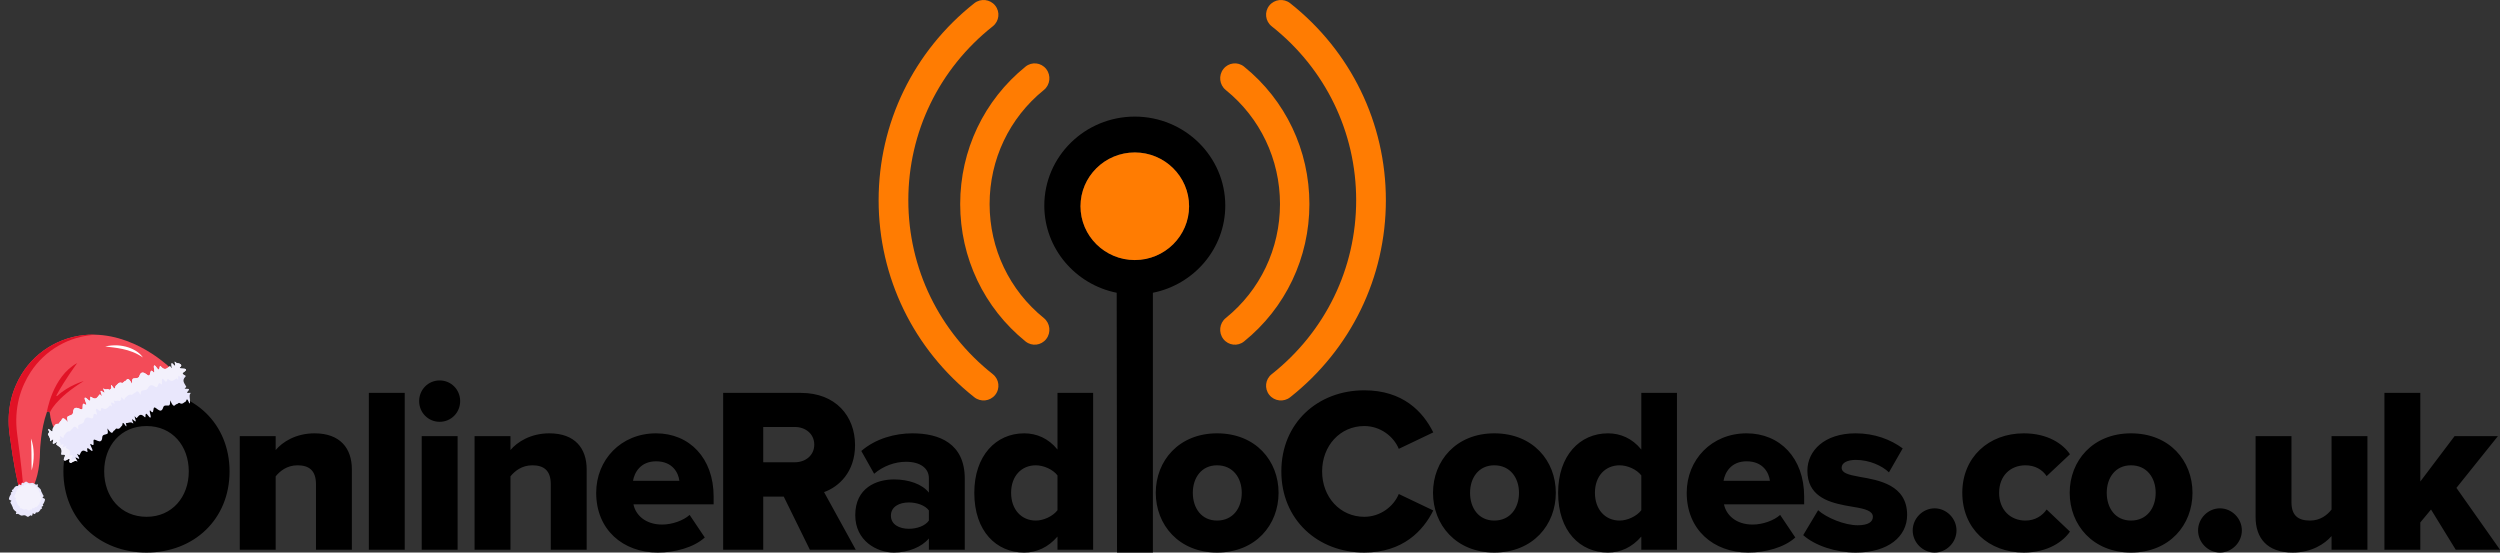 <svg width="276" height="61" viewBox="0 0 276 61" fill="none" xmlns="http://www.w3.org/2000/svg">
<rect x="0" y="0" width="276" height="61" fill="#333333" stroke="none"/>
<g clip-path="url(#clip0_1_83)">
<path d="M16.184 61C21.432 61 25.343 57.314 25.343 52.045C25.343 46.776 21.432 43.09 16.184 43.09C10.936 43.09 7 46.776 7 52.045C7 57.314 10.936 61 16.184 61ZM16.184 57.055C13.329 57.055 11.502 54.848 11.502 52.045C11.502 49.216 13.329 47.035 16.184 47.035C19.014 47.035 20.841 49.216 20.841 52.045C20.841 54.848 19.014 57.055 16.184 57.055ZM30.433 60.688V52.59C30.896 52.019 31.668 51.37 32.852 51.37C34.086 51.37 34.884 51.915 34.884 53.447V60.688H38.846V51.812C38.846 49.501 37.559 47.84 34.73 47.84C32.646 47.84 31.179 48.8 30.433 49.683V48.152H26.471V60.688H30.433ZM44.682 60.688V43.376H40.72V60.688H44.682ZM48.538 46.568C49.798 46.568 50.802 45.556 50.802 44.284C50.802 43.012 49.798 42 48.538 42C47.277 42 46.274 43.012 46.274 44.284C46.274 45.556 47.277 46.568 48.538 46.568ZM50.519 60.688V48.152H46.557V60.688H50.519ZM56.355 60.688V52.59C56.818 52.019 57.59 51.37 58.773 51.37C60.008 51.37 60.806 51.915 60.806 53.447V60.688H64.768V51.812C64.768 49.501 63.481 47.84 60.651 47.84C58.568 47.84 57.101 48.8 56.355 49.683V48.152H52.393V60.688H56.355ZM72.611 61C74.514 61 76.573 60.455 77.808 59.339L76.135 56.847C75.441 57.47 74.206 57.911 73.1 57.911C71.247 57.911 70.167 56.847 69.935 55.679H78.785V54.822C78.785 50.566 76.11 47.84 72.431 47.84C68.546 47.84 65.819 50.773 65.819 54.407C65.819 58.482 68.778 61 72.611 61ZM75.003 53.083H69.884C70.038 52.175 70.707 50.929 72.431 50.929C74.257 50.929 74.9 52.201 75.003 53.083ZM84.261 60.688V54.822H86.525L89.407 60.688H94.475L90.976 54.329C92.571 53.758 94.397 52.149 94.397 49.138C94.397 45.919 92.237 43.376 88.429 43.376H79.837V60.688H84.261ZM87.76 51.033H84.261V47.139H87.76C88.918 47.139 89.895 47.892 89.895 49.086C89.895 50.28 88.918 51.033 87.76 51.033ZM98.691 61C100.285 61 101.778 60.377 102.549 59.443V60.688H106.511V52.85C106.511 48.956 103.707 47.84 100.723 47.84C98.819 47.84 96.684 48.411 95.089 49.787L96.504 52.305C97.507 51.448 98.793 50.981 100.028 50.981C101.623 50.981 102.549 51.708 102.549 52.798V54.381C101.803 53.447 100.337 52.928 98.691 52.928C96.787 52.928 94.42 53.836 94.42 56.873C94.42 59.702 96.787 61 98.691 61ZM100.337 58.378C99.282 58.378 98.356 57.911 98.356 56.925C98.356 55.938 99.282 55.471 100.337 55.471C101.212 55.471 102.138 55.783 102.549 56.354V57.47C102.138 58.067 101.212 58.378 100.337 58.378ZM113.068 61C114.457 61 115.718 60.429 116.747 59.235V60.688H120.683V43.376H116.747V49.631C115.744 48.385 114.432 47.84 113.068 47.84C109.955 47.84 107.563 50.306 107.563 54.407C107.563 58.664 110.007 61 113.068 61ZM114.354 57.47C112.785 57.47 111.627 56.276 111.627 54.407C111.627 52.538 112.785 51.37 114.354 51.37C115.203 51.37 116.232 51.812 116.747 52.486V56.328C116.232 57.003 115.203 57.47 114.354 57.47ZM134.363 61C138.633 61 141.154 57.937 141.154 54.407C141.154 50.877 138.633 47.84 134.363 47.84C130.144 47.84 127.597 50.877 127.597 54.407C127.597 57.937 130.144 61 134.363 61ZM134.363 57.47C132.639 57.47 131.687 56.094 131.687 54.407C131.687 52.746 132.639 51.37 134.363 51.37C136.112 51.37 137.09 52.746 137.09 54.407C137.09 56.094 136.112 57.47 134.363 57.47ZM150.618 61C154.889 61 157.127 58.586 158.233 56.354L154.426 54.537C153.86 55.913 152.393 57.055 150.618 57.055C147.943 57.055 145.962 54.874 145.962 52.045C145.962 49.216 147.943 47.035 150.618 47.035C152.393 47.035 153.86 48.178 154.426 49.553L158.233 47.736C157.101 45.452 154.889 43.09 150.618 43.09C145.473 43.09 141.46 46.698 141.46 52.045C141.46 57.366 145.473 61 150.618 61ZM164.97 61C169.241 61 171.762 57.937 171.762 54.407C171.762 50.877 169.241 47.84 164.97 47.84C160.751 47.84 158.204 50.877 158.204 54.407C158.204 57.937 160.751 61 164.97 61ZM164.97 57.47C163.246 57.47 162.295 56.094 162.295 54.407C162.295 52.746 163.246 51.37 164.97 51.37C166.72 51.37 167.697 52.746 167.697 54.407C167.697 56.094 166.72 57.47 164.97 57.47ZM177.521 61C178.91 61 180.171 60.429 181.2 59.235V60.688H185.136V43.376H181.2V49.631C180.197 48.385 178.885 47.84 177.521 47.84C174.408 47.84 172.016 50.306 172.016 54.407C172.016 58.664 174.46 61 177.521 61ZM178.807 57.47C177.238 57.47 176.081 56.276 176.081 54.407C176.081 52.538 177.238 51.37 178.807 51.37C179.656 51.37 180.686 51.812 181.2 52.486V56.328C180.686 57.003 179.656 57.47 178.807 57.47ZM193.005 61C194.909 61 196.967 60.455 198.202 59.339L196.529 56.847C195.835 57.47 194.6 57.911 193.494 57.911C191.642 57.911 190.561 56.847 190.329 55.679H199.179V54.822C199.179 50.566 196.504 47.84 192.825 47.84C188.94 47.84 186.213 50.773 186.213 54.407C186.213 58.482 189.172 61 193.005 61ZM195.398 53.083H190.278C190.432 52.175 191.101 50.929 192.825 50.929C194.651 50.929 195.295 52.201 195.398 53.083ZM204.887 61C208.463 61 210.547 59.235 210.547 56.847C210.547 53.525 207.408 53.005 205.299 52.642C203.987 52.408 203.318 52.201 203.318 51.63C203.318 51.085 203.961 50.773 204.887 50.773C206.379 50.773 207.794 51.422 208.54 52.149L210.058 49.501C208.72 48.515 206.945 47.84 204.861 47.84C201.414 47.84 199.536 49.761 199.536 51.967C199.536 54.679 201.689 55.406 203.631 55.786L203.778 55.814L203.924 55.841C204.166 55.885 204.403 55.925 204.63 55.965C205.916 56.172 206.765 56.406 206.765 57.055C206.765 57.6 206.276 57.989 205.093 57.989C203.627 57.989 201.646 57.158 200.72 56.328L199.073 59.079C200.385 60.247 202.675 61 204.887 61ZM213.579 61C214.891 61 215.998 59.884 215.998 58.56C215.998 57.236 214.891 56.12 213.579 56.12C212.267 56.12 211.161 57.236 211.161 58.56C211.161 59.884 212.267 61 213.579 61ZM223.429 61C226.105 61 227.777 59.78 228.523 58.69L225.95 56.25C225.461 56.951 224.664 57.47 223.609 57.47C221.963 57.47 220.702 56.302 220.702 54.407C220.702 52.512 221.963 51.37 223.609 51.37C224.664 51.37 225.461 51.837 225.95 52.564L228.523 50.15C227.777 49.034 226.105 47.84 223.429 47.84C219.544 47.84 216.637 50.488 216.637 54.407C216.637 58.352 219.544 61 223.429 61ZM235.26 61C239.53 61 242.051 57.937 242.051 54.407C242.051 50.877 239.53 47.84 235.26 47.84C231.041 47.84 228.494 50.877 228.494 54.407C228.494 57.937 231.041 61 235.26 61ZM235.26 57.47C233.536 57.47 232.584 56.094 232.584 54.407C232.584 52.746 233.536 51.37 235.26 51.37C237.009 51.37 237.987 52.746 237.987 54.407C237.987 56.094 237.009 57.47 235.26 57.47ZM245.084 61C246.396 61 247.502 59.884 247.502 58.56C247.502 57.236 246.396 56.12 245.084 56.12C243.772 56.12 242.666 57.236 242.666 58.56C242.666 59.884 243.772 61 245.084 61ZM253.107 61C255.191 61 256.632 60.066 257.403 59.183V60.688H261.365V48.152H257.403V56.25C256.94 56.847 256.168 57.47 255.036 57.47C253.75 57.47 252.978 56.951 252.978 55.445V48.152H249.017V57.081C249.017 59.391 250.277 61 253.107 61ZM267.202 60.688V57.678L268.385 56.25L271.112 60.688H276L271.189 53.862L275.768 48.152H270.983L267.202 53.161V43.376H263.24V60.688H267.202Z" fill="black"/>
<path d="M109.608 41.312C103.679 36.623 100.279 29.623 100.279 22.105C100.279 14.588 103.679 7.588 109.608 2.9C110.316 2.339 110.433 1.316 109.868 0.613C109.304 -0.09 108.272 -0.205 107.564 0.355C100.851 5.664 97 13.592 97 22.105C97 30.619 100.851 38.547 107.565 43.856C108.273 44.416 109.304 44.301 109.869 43.598C110.433 42.895 110.316 41.871 109.608 41.312Z" fill="#FF7C02"/>
<path d="M142.436 0.355C141.727 -0.205 140.696 -0.09 140.131 0.613C139.567 1.316 139.684 2.339 140.392 2.9C146.321 7.588 149.721 14.588 149.721 22.105C149.721 29.623 146.321 36.623 140.392 41.312C139.683 41.872 139.567 42.895 140.131 43.598C140.696 44.301 141.728 44.416 142.435 43.856C149.149 38.547 153 30.619 153 22.105C153 13.592 149.149 5.664 142.436 0.355Z" fill="#FF7C02"/>
<path d="M115.241 35.114C111.435 32.038 109.252 27.449 109.252 22.525C109.252 17.601 111.435 13.013 115.241 9.936C115.943 9.369 116.059 8.331 115.501 7.618C114.943 6.905 113.922 6.787 113.22 7.354C108.635 11.06 106.005 16.59 106.005 22.525C106.005 28.461 108.635 33.99 113.22 37.696C113.922 38.264 114.943 38.145 115.501 37.432C116.059 36.719 115.943 35.681 115.241 35.114Z" fill="#FF7C02"/>
<path d="M137.343 7.354C136.641 6.787 135.62 6.905 135.062 7.618C134.504 8.331 134.62 9.369 135.322 9.936C139.128 13.013 141.311 17.601 141.311 22.525C141.311 27.449 139.128 32.038 135.321 35.114C134.62 35.681 134.503 36.719 135.062 37.432C135.62 38.146 136.642 38.263 137.343 37.696C141.928 33.99 144.558 28.46 144.558 22.525C144.558 16.59 141.928 11.06 137.343 7.354Z" fill="#FF7C02"/>
<path d="M125.281 12.872C119.773 12.872 115.291 17.279 115.291 22.695C115.291 27.439 118.729 31.409 123.283 32.321L123.319 61H127.279V32.321C131.834 31.409 135.271 27.439 135.271 22.695C135.271 17.279 130.79 12.872 125.281 12.872ZM125.281 28.709C121.976 28.709 119.287 26.044 119.287 22.77C119.287 19.495 121.976 16.831 125.281 16.831C128.586 16.831 131.275 19.495 131.275 22.77C131.275 26.044 128.586 28.709 125.281 28.709Z" fill="black"/>
<path d="M125.281 28.709C121.976 28.709 119.287 26.044 119.287 22.77C119.287 19.495 121.976 16.831 125.281 16.831C128.586 16.831 131.275 19.495 131.275 22.77C131.275 26.044 128.586 28.709 125.281 28.709Z" fill="#FF7C02"/>
</g>
<g clip-path="url(#clip1_1_83)">
<path d="M2.367 41.348C4.054 38.569 7.126 36.893 10.376 36.945C15.573 37.028 19.274 41.083 19.274 41.083L6.301 47.756C5.764 47.181 5.567 46.227 5.495 45.571C5.475 45.388 5.227 45.357 5.165 45.531C4.496 47.402 4.423 49.703 4.423 49.703C4.39 54.181 2.585 55.069 2.585 55.069C2.585 55.069 1.969 54.714 1.057 47.963C0.676 45.138 1.398 42.944 2.367 41.348V41.348Z" fill="#F34B58"/>
<path d="M2.366 41.35C4.08 38.525 7.247 36.813 10.633 36.953C7.6 37.083 4.938 38.698 3.393 41.058C2.335 42.674 1.495 44.963 1.901 47.963C2.813 54.714 2.585 55.069 2.585 55.069C2.585 55.069 1.969 54.714 1.057 47.963C0.676 45.139 1.398 42.946 2.366 41.35V41.35Z" fill="#E11226"/>
<path d="M7.691 50.742C7.585 51.029 7.693 51.088 7.839 51.103C8.039 50.977 8.271 50.855 8.389 50.891C8.51 50.926 8.668 51.062 8.4 50.675C8.238 50.443 8.39 50.508 8.485 50.558C8.708 50.676 8.886 50.776 8.58 50.251C8.385 49.914 8.735 50.314 8.782 50.239C8.942 49.986 8.981 49.517 9.565 49.88C9.715 49.974 9.649 49.777 9.629 49.652C9.601 49.478 9.655 49.409 9.82 49.553C10.274 49.953 10.327 49.844 10.021 49.218C9.947 49.064 9.956 48.956 10.034 49.018C10.456 49.354 10.308 48.895 10.322 48.655C10.347 48.196 11.232 49.29 11.289 48.275C11.309 47.943 11.634 48.002 11.821 47.904C11.972 47.825 11.889 47.582 11.859 47.3C12.494 48.226 12.421 47.54 12.625 47.518C12.706 47.509 12.758 47.266 12.897 47.316C13.225 47.434 13.305 47.123 13.481 46.975C13.569 46.901 13.429 46.351 13.855 46.999C13.964 47.166 13.993 47.014 13.904 46.762C13.901 46.754 13.903 46.744 13.909 46.732C13.902 46.711 13.894 46.691 13.887 46.67C13.912 46.688 13.943 46.702 13.976 46.715C14.201 46.651 14.458 46.598 14.568 46.663C14.681 46.729 14.811 46.899 14.624 46.464C14.512 46.201 14.65 46.303 14.734 46.376C14.931 46.547 15.088 46.689 14.894 46.112C14.77 45.743 15.034 46.214 15.097 46.156C15.309 45.96 15.448 45.529 15.953 46.027C16.083 46.156 16.059 45.953 16.067 45.829C16.075 45.658 16.143 45.608 16.277 45.787C16.645 46.286 16.721 46.198 16.549 45.526C16.507 45.361 16.54 45.261 16.605 45.34C16.955 45.77 16.904 45.298 16.969 45.075C17.092 44.649 17.744 45.916 18.018 44.975C18.108 44.666 18.422 44.809 18.63 44.767C18.798 44.733 18.767 44.481 18.798 44.206C19.235 45.25 19.31 44.582 19.519 44.616C19.602 44.629 19.707 44.414 19.836 44.498C20.139 44.697 20.287 44.424 20.496 44.332C20.6 44.285 20.579 43.729 20.867 44.454C20.941 44.641 21.003 44.505 20.967 44.243C20.966 44.235 20.971 44.227 20.979 44.217C20.939 43.927 20.913 43.626 20.966 43.529C21.026 43.419 21.175 43.329 20.802 43.379C20.578 43.411 20.669 43.285 20.733 43.211C20.884 43.039 21.01 42.901 20.515 42.915C20.198 42.926 20.605 42.783 20.558 42.685C20.398 42.35 20.022 42.034 20.465 41.587C20.579 41.472 20.401 41.429 20.291 41.379C20.141 41.309 20.095 41.21 20.256 41.104C20.701 40.818 20.625 40.685 20.022 40.683C19.874 40.684 19.784 40.614 19.855 40.558C20.154 40.323 19.962 40.22 19.764 40.119C19.621 40.11 19.5 40.09 19.441 40.043C19.33 39.956 19.224 39.766 19.331 40.225C19.395 40.501 19.267 40.375 19.189 40.288C19.007 40.085 18.858 39.921 18.956 40.517C19.018 40.898 18.821 40.394 18.739 40.44C18.461 40.599 18.249 41.004 17.76 40.461C17.633 40.321 17.629 40.526 17.605 40.648C17.572 40.818 17.492 40.864 17.365 40.675C17.014 40.155 16.907 40.243 17.033 40.924C17.063 41.091 17.02 41.19 16.955 41.108C16.604 40.667 16.618 41.145 16.537 41.369C16.471 41.549 16.314 41.434 16.16 41.316C15.768 41.018 15.523 41.073 15.389 41.512C15.291 41.832 14.951 41.716 14.727 41.786C14.546 41.843 14.591 42.097 14.577 42.38C14.044 41.382 14 42.079 13.779 42.085C13.687 42.087 13.598 42.327 13.452 42.27C13.105 42.136 12.98 42.452 12.776 42.601C12.671 42.678 12.791 43.234 12.367 42.582C12.258 42.414 12.215 42.572 12.3 42.827C12.311 42.862 12.218 42.948 12.111 43.041C12.058 43.001 11.973 42.98 11.888 42.96C11.751 42.989 11.633 43.001 11.569 42.97C11.446 42.912 11.305 42.751 11.504 43.18C11.624 43.44 11.476 43.347 11.385 43.281C11.17 43.127 10.995 43.002 11.215 43.571C11.356 43.935 11.062 43.484 10.995 43.552C10.768 43.785 10.656 44.246 10.08 43.833C9.93 43.727 9.97 43.932 9.974 44.061C9.98 44.239 9.914 44.306 9.754 44.152C9.312 43.726 9.231 43.842 9.495 44.488C9.559 44.648 9.539 44.758 9.461 44.693C9.036 44.346 9.151 44.82 9.122 45.066C9.098 45.263 8.927 45.19 8.756 45.113C8.323 44.919 8.103 45.04 8.07 45.516C8.046 45.861 7.701 45.836 7.503 45.967C7.345 46.072 7.441 46.314 7.488 46.601C6.772 45.746 6.879 46.455 6.67 46.52C6.584 46.547 6.551 46.812 6.401 46.794C6.044 46.753 5.992 47.103 5.831 47.308C5.748 47.413 5.979 47.938 5.44 47.4C5.301 47.262 5.293 47.431 5.428 47.664C5.446 47.696 5.372 47.813 5.288 47.938C5.422 48.172 5.54 48.406 5.534 48.517C5.526 48.658 5.434 48.827 5.739 48.566C5.924 48.41 5.893 48.581 5.867 48.688C5.807 48.937 5.757 49.134 6.176 48.85C6.445 48.671 6.151 49.024 6.233 49.093C6.51 49.322 6.94 49.434 6.77 50.076C6.727 50.242 6.889 50.191 6.998 50.184C7.148 50.174 7.225 50.246 7.143 50.422C7.081 50.556 7.046 50.659 7.037 50.732C7.073 50.776 7.108 50.821 7.144 50.865C7.222 50.856 7.343 50.801 7.507 50.702C7.623 50.634 7.722 50.658 7.691 50.742V50.742Z" fill="#E9E7FC"/>
<path d="M5.288 47.938C5.372 47.813 5.446 47.696 5.428 47.663C5.293 47.431 5.301 47.262 5.44 47.4C5.979 47.938 5.748 47.413 5.831 47.308C5.992 47.103 6.044 46.753 6.401 46.794C6.551 46.812 6.584 46.547 6.67 46.52C6.879 46.455 6.772 45.746 7.488 46.601C7.441 46.314 7.345 46.072 7.503 45.967C7.701 45.836 8.046 45.861 8.07 45.516C8.103 45.04 8.323 44.919 8.756 45.113C8.927 45.19 9.098 45.263 9.122 45.066C9.151 44.82 9.036 44.346 9.461 44.693C9.539 44.758 9.559 44.648 9.495 44.488C9.231 43.842 9.312 43.726 9.754 44.152C9.914 44.306 9.98 44.239 9.974 44.061C9.97 43.932 9.93 43.727 10.08 43.833C10.656 44.246 10.768 43.785 10.995 43.552C11.062 43.484 11.356 43.935 11.215 43.571C10.995 43.002 11.17 43.127 11.385 43.281C11.476 43.347 11.624 43.44 11.504 43.18C11.305 42.751 11.446 42.912 11.569 42.97C11.633 43.001 11.751 42.989 11.888 42.96C11.973 42.98 12.058 43.001 12.111 43.041C12.218 42.948 12.311 42.862 12.3 42.827C12.214 42.572 12.258 42.414 12.367 42.582C12.791 43.234 12.671 42.678 12.776 42.601C12.98 42.452 13.105 42.136 13.452 42.27C13.598 42.327 13.687 42.087 13.779 42.085C14 42.079 14.044 41.382 14.577 42.38C14.591 42.097 14.546 41.843 14.727 41.786C14.952 41.716 15.291 41.832 15.389 41.512C15.523 41.073 15.768 41.018 16.16 41.316C16.314 41.434 16.471 41.549 16.537 41.369C16.618 41.145 16.604 40.667 16.955 41.108C17.02 41.19 17.063 41.091 17.033 40.924C16.907 40.243 17.013 40.155 17.365 40.675C17.492 40.864 17.572 40.818 17.605 40.648C17.629 40.526 17.633 40.321 17.76 40.461C18.249 41.004 18.461 40.599 18.739 40.44C18.821 40.394 19.018 40.898 18.956 40.517C18.858 39.921 19.007 40.085 19.189 40.288C19.267 40.375 19.395 40.501 19.331 40.225C19.224 39.766 19.33 39.956 19.441 40.043C19.5 40.09 19.621 40.11 19.764 40.119C19.962 40.22 20.154 40.323 19.855 40.558C19.784 40.614 19.874 40.684 20.022 40.683C20.625 40.685 20.701 40.818 20.256 41.104C20.095 41.21 20.141 41.309 20.291 41.379C20.352 41.407 20.433 41.433 20.474 41.47C20.465 41.466 20.456 41.462 20.446 41.459C20.316 41.462 20.208 41.453 20.159 41.421C20.066 41.36 19.987 41.218 20.041 41.571C20.074 41.785 19.969 41.694 19.906 41.631C19.76 41.484 19.64 41.364 19.672 41.827C19.693 42.123 19.561 41.739 19.482 41.782C19.213 41.926 18.982 42.259 18.588 41.865C18.486 41.763 18.463 41.925 18.43 42.023C18.383 42.159 18.306 42.2 18.208 42.061C17.937 41.675 17.832 41.752 17.882 42.279C17.894 42.409 17.845 42.489 17.793 42.429C17.516 42.106 17.483 42.482 17.388 42.664C17.311 42.809 17.179 42.73 17.049 42.647C16.721 42.439 16.493 42.499 16.328 42.855C16.209 43.113 15.911 43.045 15.7 43.116C15.53 43.173 15.547 43.369 15.507 43.593C15.116 42.844 15.01 43.395 14.808 43.415C14.724 43.423 14.62 43.618 14.492 43.584C14.19 43.501 14.045 43.759 13.846 43.891C13.743 43.958 13.8 44.388 13.475 43.903C13.391 43.779 13.337 43.906 13.39 44.101C13.398 44.128 13.305 44.202 13.199 44.282C13.154 44.254 13.079 44.244 13.002 44.234C12.876 44.266 12.767 44.283 12.711 44.263C12.605 44.226 12.491 44.108 12.632 44.433C12.717 44.629 12.591 44.567 12.514 44.521C12.333 44.414 12.186 44.328 12.332 44.761C12.426 45.038 12.201 44.703 12.134 44.761C11.905 44.96 11.759 45.33 11.273 45.044C11.147 44.971 11.164 45.13 11.155 45.232C11.144 45.371 11.077 45.429 10.946 45.318C10.584 45.012 10.499 45.109 10.678 45.601C10.722 45.722 10.693 45.81 10.628 45.764C10.274 45.52 10.334 45.886 10.284 46.081C10.244 46.238 10.095 46.192 9.946 46.143C9.57 46.02 9.359 46.13 9.283 46.507C9.229 46.781 8.917 46.785 8.725 46.901C8.57 46.995 8.635 47.178 8.65 47.401C8.079 46.777 8.11 47.328 7.914 47.394C7.833 47.421 7.777 47.631 7.642 47.627C7.321 47.62 7.241 47.899 7.075 48.072C6.989 48.16 7.15 48.557 6.709 48.17C6.596 48.071 6.573 48.205 6.673 48.379C6.687 48.403 6.609 48.5 6.52 48.605C6.62 48.78 6.705 48.956 6.689 49.044C6.669 49.156 6.57 49.294 6.871 49.069C7.055 48.933 7.011 49.07 6.977 49.155C6.899 49.355 6.835 49.514 7.243 49.263C7.505 49.103 7.204 49.401 7.272 49.449C7.502 49.611 7.884 49.67 7.668 50.187C7.614 50.32 7.766 50.269 7.866 50.257C8.004 50.239 8.067 50.29 7.976 50.434C7.907 50.544 7.865 50.628 7.85 50.685C7.878 50.718 7.906 50.751 7.935 50.783C8.073 50.76 8.271 50.624 8.353 50.6C8.37 50.632 8.392 50.664 8.419 50.704C8.339 50.887 8.425 50.921 8.545 50.923C8.546 50.923 8.546 50.922 8.546 50.922C8.555 50.974 8.465 50.913 8.389 50.891C8.271 50.855 8.039 50.977 7.839 51.103C7.693 51.088 7.585 51.029 7.691 50.742C7.722 50.658 7.623 50.634 7.507 50.702C7.343 50.801 7.222 50.856 7.144 50.865C7.108 50.821 7.073 50.776 7.037 50.732C7.046 50.659 7.081 50.556 7.143 50.422C7.225 50.246 7.148 50.174 6.998 50.184C6.889 50.191 6.727 50.242 6.77 50.076C6.941 49.434 6.51 49.322 6.233 49.093C6.151 49.024 6.445 48.671 6.176 48.85C5.757 49.134 5.807 48.937 5.867 48.688C5.893 48.581 5.924 48.41 5.739 48.566C5.434 48.827 5.526 48.658 5.534 48.517C5.54 48.406 5.422 48.172 5.288 47.938V47.938Z" fill="#F3F1FC"/>
<path d="M8.53 40.076C8.503 40.111 7.153 41.938 6.232 43.642C6.202 43.696 6.27 43.752 6.315 43.71C7.578 42.534 9.247 42.069 9.247 42.069C6.043 44.048 5.511 45.525 5.495 45.57C5.495 45.57 5.495 45.571 5.495 45.571C5.474 45.388 5.228 45.357 5.165 45.531L5.165 45.531C5.165 45.531 5.767 41.568 8.53 40.076V40.076Z" fill="#E11226"/>
<path d="M1.182 55.24C1.188 55.248 1.196 55.257 1.21 55.259C1.245 55.267 1.265 55.293 1.264 55.302C1.025 55.468 1.223 55.588 1.241 55.644C1.266 55.719 1.301 55.783 1.333 55.843C1.51 56.17 1.37 56.12 1.545 56.28C1.562 56.298 1.582 56.315 1.588 56.326C1.669 56.479 1.886 56.415 1.761 56.698C1.754 56.712 1.754 56.728 1.762 56.741C1.781 56.769 1.814 56.755 1.878 56.741C2.006 56.711 2.013 56.732 2.11 56.795C2.219 56.87 2.342 56.956 2.481 56.913C2.971 56.758 2.935 57.259 3.263 56.958C3.329 56.894 3.366 56.859 3.444 56.927C3.501 56.973 3.574 56.906 3.581 56.824C3.593 56.698 3.612 56.674 3.62 56.67C3.626 56.666 3.651 56.66 3.739 56.728C3.826 56.795 3.906 56.728 3.947 56.617C3.965 56.566 3.968 56.568 3.982 56.57C4.248 56.63 4.396 56.384 4.504 56.204L4.518 56.179C4.523 56.176 4.547 56.174 4.558 56.174C4.587 56.173 4.622 56.171 4.64 56.137C4.658 56.099 4.634 56.062 4.624 56.046C4.581 55.979 4.586 55.957 4.587 55.955C4.591 55.944 4.63 55.927 4.656 55.916L4.678 55.906C4.794 55.861 4.799 55.774 4.736 55.726C4.722 55.715 4.713 55.707 4.706 55.701C4.721 55.691 4.733 55.683 4.747 55.672C4.838 55.597 4.979 55.211 4.964 55.171C4.983 55.129 4.937 55.029 4.773 54.99C4.767 54.98 4.759 54.972 4.746 54.971C4.711 54.963 4.691 54.936 4.692 54.928C4.763 54.878 4.798 54.831 4.807 54.781C4.822 54.688 4.731 54.631 4.714 54.586C4.654 54.405 4.541 54.294 4.518 54.11C4.505 54.004 4.389 53.944 4.368 53.903C4.285 53.75 4.07 53.814 4.195 53.531C4.202 53.517 4.201 53.501 4.194 53.489C4.176 53.458 4.129 53.478 4.079 53.489C4.013 53.505 3.968 53.514 3.909 53.477C3.781 53.396 3.642 53.265 3.474 53.316C2.984 53.473 3.016 52.967 2.693 53.271C2.627 53.335 2.59 53.371 2.511 53.302C2.456 53.256 2.38 53.325 2.374 53.406C2.363 53.532 2.344 53.556 2.336 53.56C2.33 53.563 2.303 53.57 2.217 53.502C2.129 53.436 2.045 53.504 2.009 53.612C1.991 53.664 1.987 53.662 1.975 53.659C1.707 53.6 1.56 53.846 1.452 54.025L1.436 54.051C1.432 54.054 1.408 54.054 1.397 54.056C1.305 54.058 1.29 54.117 1.331 54.184C1.375 54.251 1.369 54.272 1.368 54.275C1.361 54.306 1.196 54.324 1.181 54.418C1.177 54.44 1.181 54.474 1.219 54.504C1.234 54.515 1.244 54.522 1.25 54.529C1.248 54.529 1.247 54.53 1.247 54.531C1.114 54.614 0.979 55.015 0.991 55.058C0.971 55.099 1.018 55.201 1.182 55.24V55.24Z" fill="#E9E7FC"/>
<path d="M1.725 54.967C1.73 54.974 1.736 54.981 1.746 54.982C1.773 54.988 1.788 55.008 1.788 55.014C1.605 55.142 1.756 55.233 1.77 55.276C1.814 55.412 1.903 55.499 1.921 55.64C1.927 55.694 1.969 55.733 2.002 55.763C2.065 55.825 2.033 55.821 2.121 55.877C2.186 55.918 2.229 55.944 2.168 56.083C2.156 56.108 2.174 56.131 2.194 56.128C2.339 56.108 2.309 56.075 2.435 56.157C2.518 56.215 2.612 56.28 2.719 56.248C3.094 56.129 3.067 56.512 3.318 56.282C3.442 56.16 3.44 56.304 3.513 56.262C3.539 56.248 3.558 56.215 3.561 56.179C3.57 56.083 3.584 56.064 3.59 56.061C3.595 56.059 3.615 56.054 3.681 56.106C3.737 56.149 3.799 56.119 3.831 56.045C3.841 56.025 3.848 55.981 3.868 55.985C4.071 56.031 4.184 55.843 4.267 55.705L4.278 55.686C4.282 55.684 4.3 55.682 4.308 55.682C4.33 55.681 4.357 55.679 4.371 55.654C4.385 55.624 4.366 55.596 4.359 55.584C4.326 55.532 4.329 55.516 4.33 55.514C4.334 55.506 4.363 55.493 4.383 55.484L4.4 55.477C4.489 55.442 4.493 55.376 4.444 55.339C4.433 55.331 4.427 55.324 4.422 55.32C4.433 55.312 4.442 55.306 4.453 55.297C4.522 55.241 4.63 54.946 4.619 54.915C4.634 54.883 4.598 54.805 4.473 54.776C4.468 54.768 4.462 54.762 4.452 54.761C4.425 54.756 4.41 54.735 4.411 54.729C4.465 54.69 4.492 54.655 4.499 54.616C4.51 54.545 4.441 54.501 4.428 54.467C4.382 54.328 4.295 54.243 4.277 54.103C4.267 54.022 4.18 53.976 4.163 53.944C4.099 53.827 3.935 53.876 4.03 53.66C4.042 53.636 4.025 53.611 4.004 53.615C3.98 53.618 3.96 53.623 3.941 53.627C3.863 53.646 3.844 53.644 3.763 53.585C3.679 53.528 3.585 53.463 3.479 53.495C3.104 53.615 3.128 53.228 2.881 53.461C2.831 53.51 2.802 53.537 2.742 53.484C2.699 53.449 2.642 53.502 2.637 53.563C2.628 53.66 2.614 53.679 2.608 53.682C2.604 53.684 2.583 53.689 2.517 53.637C2.45 53.587 2.385 53.639 2.358 53.722C2.344 53.761 2.341 53.76 2.331 53.757C2.126 53.712 2.014 53.901 1.931 54.037L1.92 54.057C1.909 54.065 1.847 54.05 1.827 54.09C1.814 54.117 1.831 54.147 1.839 54.159C1.888 54.234 1.873 54.234 1.815 54.259L1.798 54.266C1.711 54.299 1.705 54.367 1.753 54.404C1.765 54.412 1.772 54.418 1.777 54.423C1.775 54.423 1.775 54.424 1.774 54.425C1.673 54.488 1.569 54.795 1.579 54.828C1.575 54.836 1.599 54.937 1.725 54.967V54.967Z" fill="#F3F1FC"/>
<path d="M15.772 39.465C15.194 38.549 13.439 37.81 11.615 38.256C12.61 38.383 14.36 38.458 15.772 39.465Z" fill="white"/>
<path d="M3.416 48.403C3.483 49.433 3.479 50.456 3.485 51.486C3.487 51.634 3.486 51.782 3.497 51.933C3.801 50.891 3.825 49.416 3.416 48.403Z" fill="white"/>
</g>
<defs>
<clipPath id="clip0_1_83">
<rect width="269" height="61" fill="white" transform="translate(7)"/>
</clipPath>
<clipPath id="clip1_1_83">
<rect width="22" height="22" fill="white" transform="matrix(-1 0 0 1 22 36)"/>
</clipPath>
</defs>
</svg>
